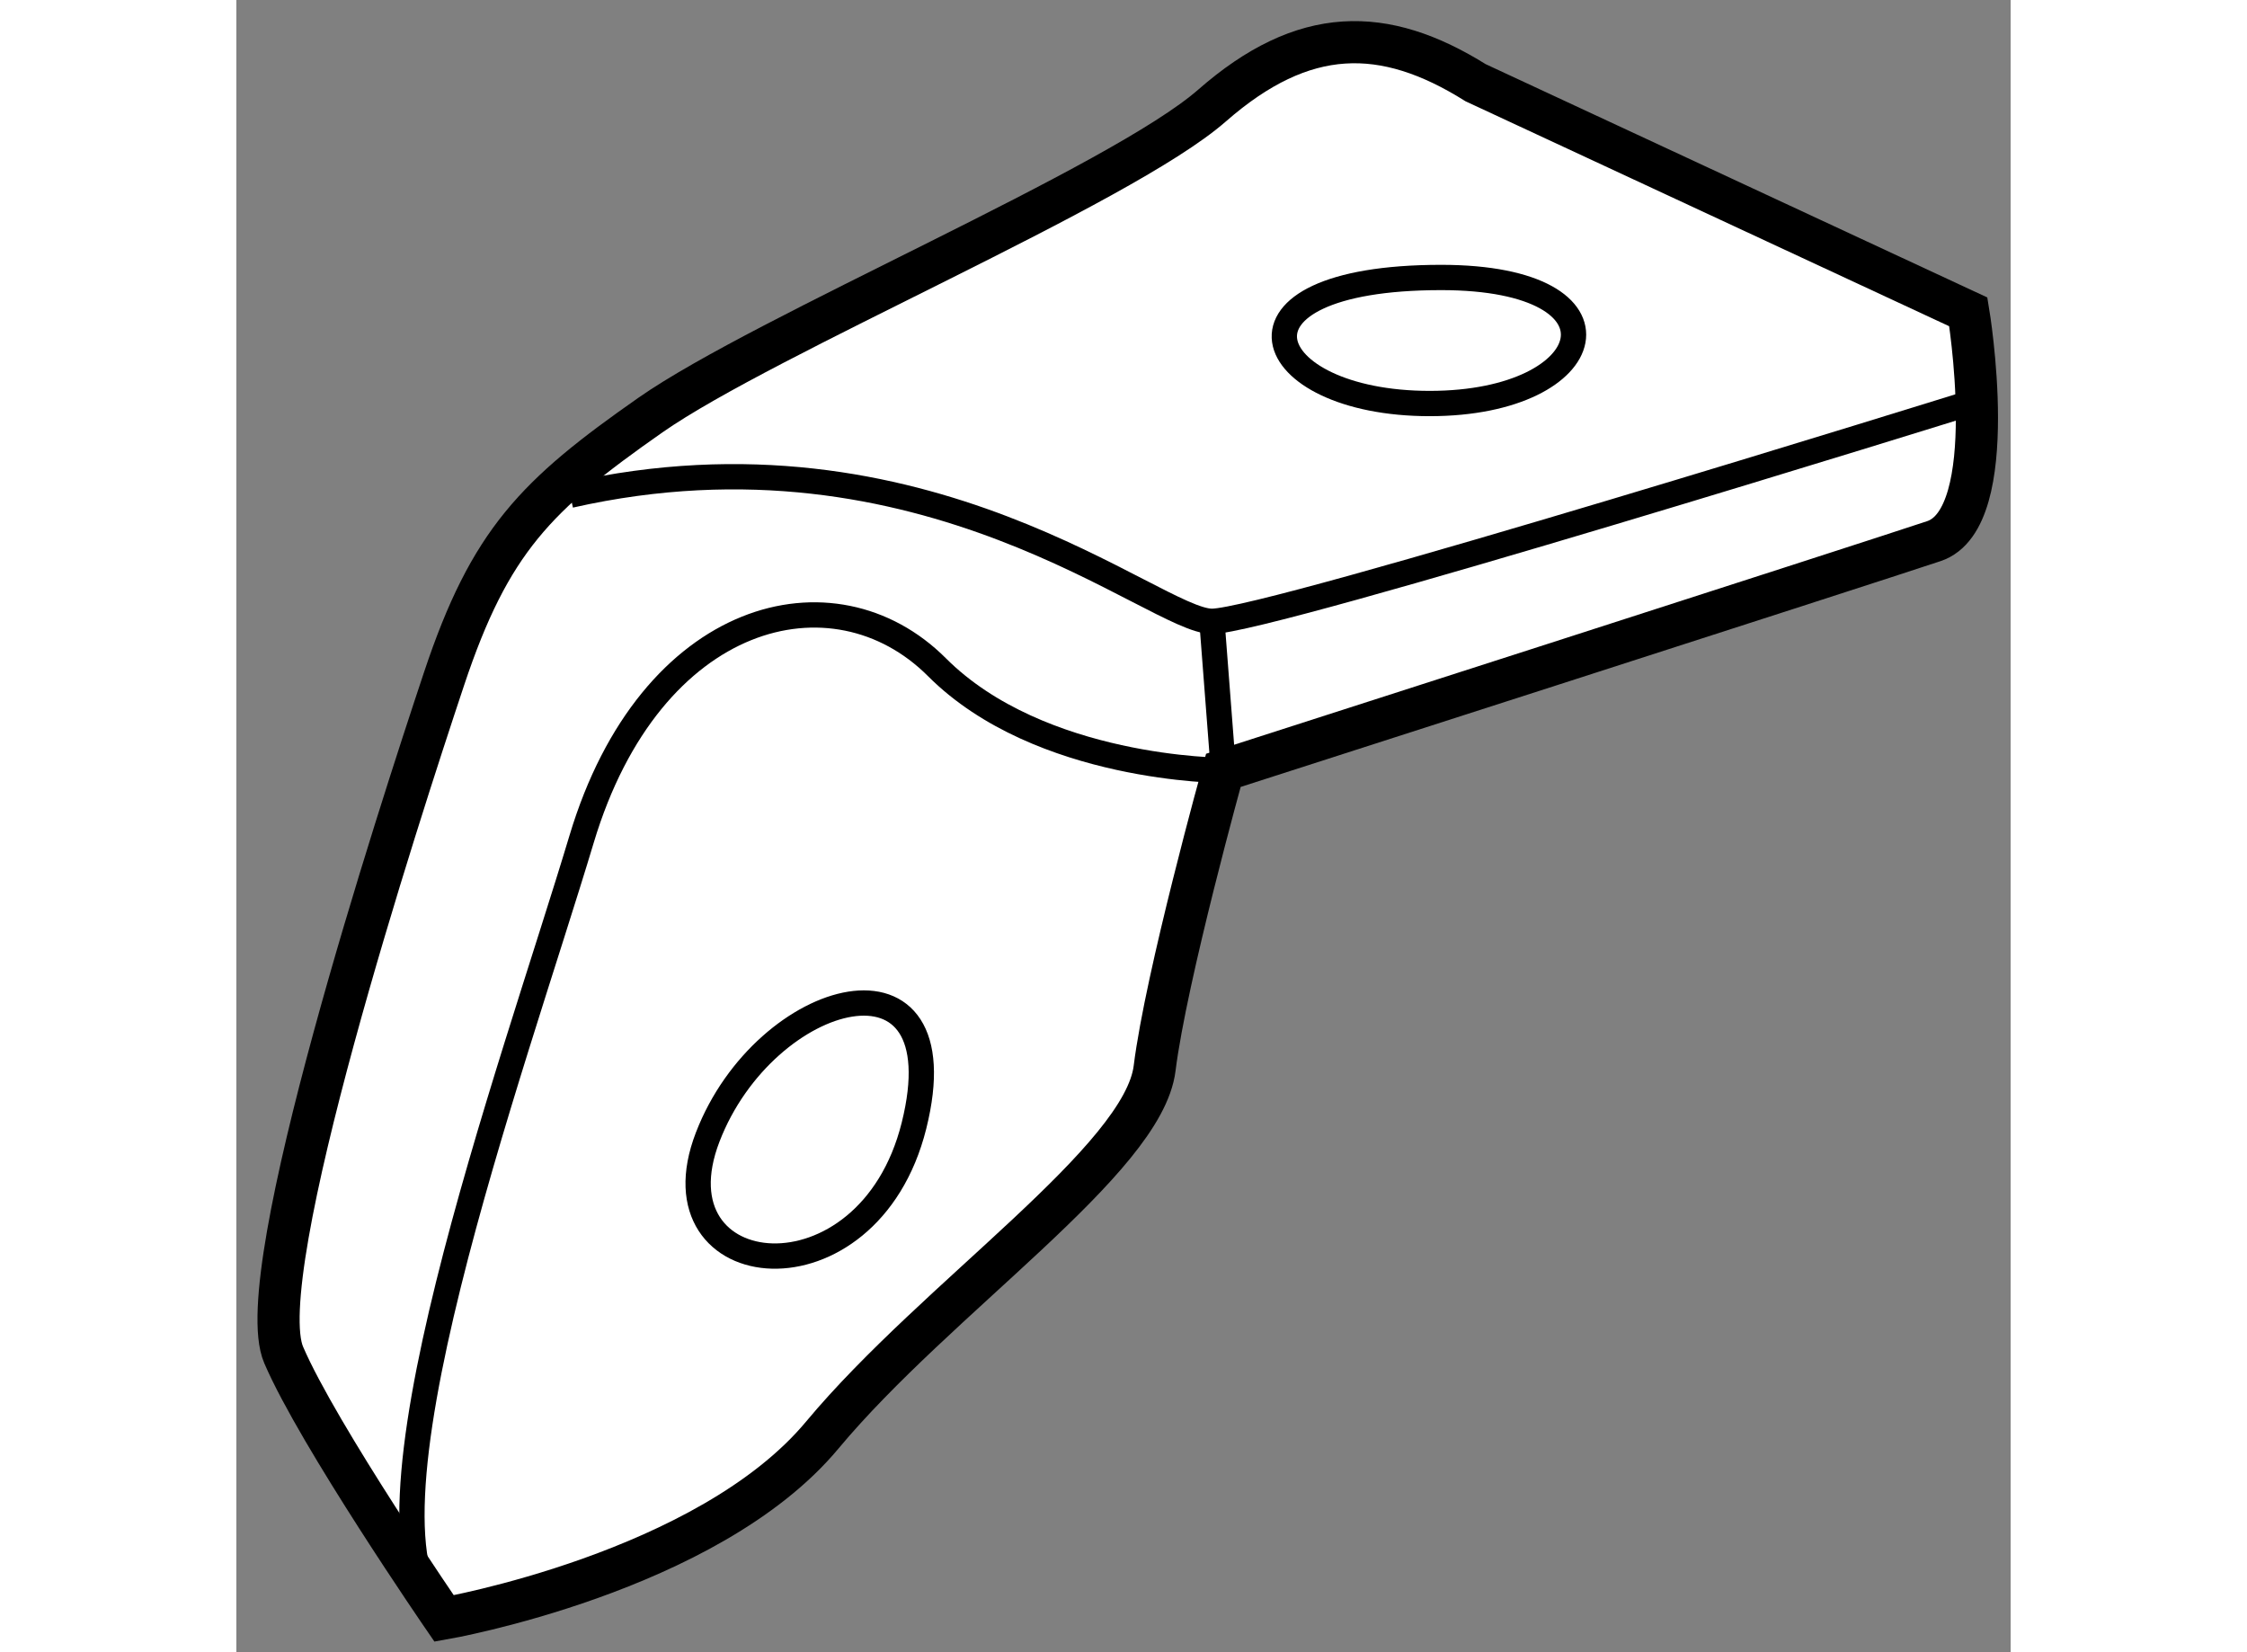<?xml version="1.0" encoding="utf-8"?>
<!-- Generator: Adobe Illustrator 15.1.0, SVG Export Plug-In . SVG Version: 6.00 Build 0)  -->
<!DOCTYPE svg PUBLIC "-//W3C//DTD SVG 1.1//EN" "http://www.w3.org/Graphics/SVG/1.1/DTD/svg11.dtd">
<svg version="1.1" xmlns="http://www.w3.org/2000/svg" xmlns:xlink="http://www.w3.org/1999/xlink" x="0px" y="0px" width="244.8px"
	 height="180px" viewBox="19.774 100.994 21.044 19.596" enable-background="new 0 0 244.8 180" xml:space="preserve">
	
<rect x="19.774" y="100.994" width="21.044" height="19.596" fill="#808080" stroke="none"/>
	
<g><path fill="#FFFFFF" stroke="#000000" stroke-width="0.5" d="M34.472,101.975c-1.087-0.68-2.039-0.681-3.126,0.271
			s-5.301,2.72-6.661,3.671s-1.903,1.495-2.447,3.126s-2.311,7.069-1.903,8.021s1.903,3.126,1.903,3.126s3.126-0.544,4.485-2.175
			s3.807-3.262,3.942-4.35s0.815-3.534,0.815-3.534s7.612-2.446,8.428-2.719s0.408-2.719,0.408-2.719L34.472,101.975z"></path><path fill="none" stroke="#000000" stroke-width="0.3" d="M40.316,105.78c0,0-8.292,2.583-8.971,2.583s-3.398-2.446-7.612-1.495"></path><path fill="none" stroke="#000000" stroke-width="0.3" d="M31.345,108.363l0.136,1.768c0,0-2.175,0-3.398-1.224
			s-3.398-0.68-4.214,2.039s-2.854,8.292-1.631,9.243"></path><path fill="none" stroke="#000000" stroke-width="0.3" d="M27.811,114.345c0.564-2.258-1.767-1.631-2.447,0.136
			S27.268,116.52,27.811,114.345z"></path><path fill="none" stroke="#000000" stroke-width="0.3" d="M34.064,104.285c-2.732,0-2.175,1.495-0.136,1.495
			S36.375,104.285,34.064,104.285z"></path></g>


</svg>